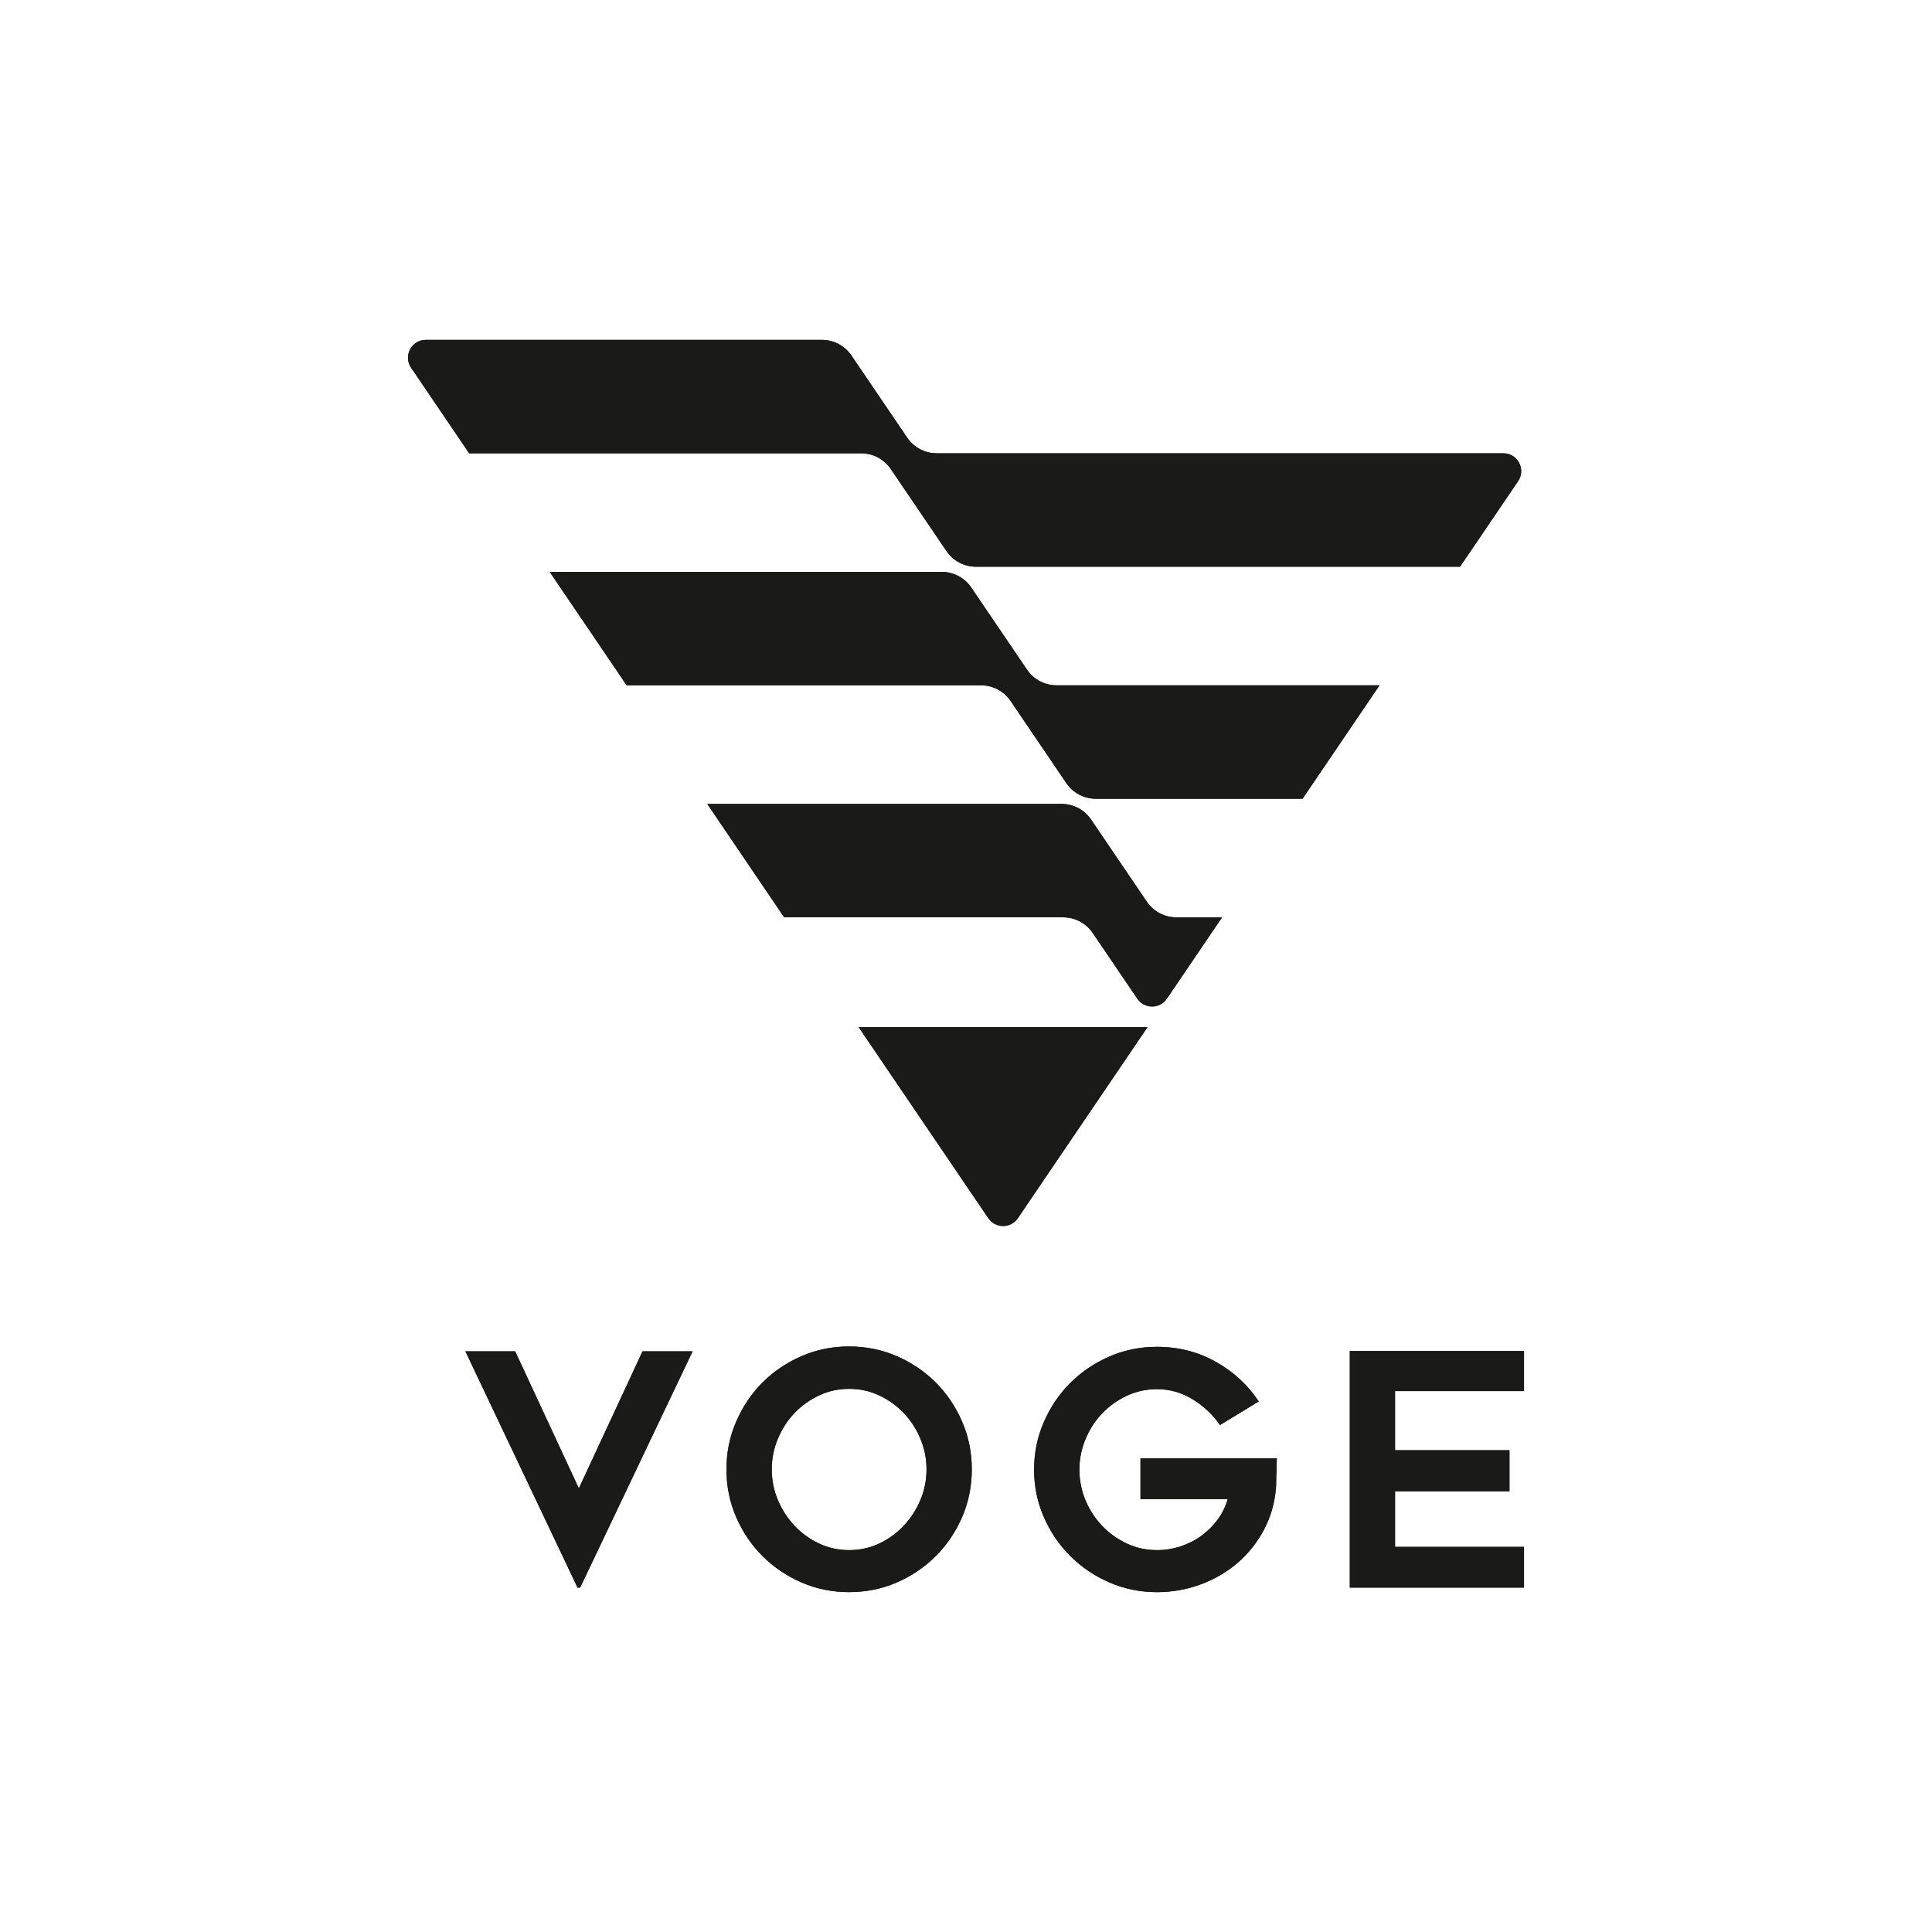 <?xml version="1.0" encoding="UTF-8"?>
<svg id="uuid-63a8d883-a527-4de6-93a8-99b717fc82a9" data-name="Layer 1" xmlns="http://www.w3.org/2000/svg" viewBox="0 0 1000 1000">
  <defs>
    <style>
      .uuid-e94d4f0e-9a60-445c-9009-ab18f6453be3 {
        fill: #1a1a18;
      }
    </style>
  </defs>
  <g>
    <g>
      <path class="uuid-e94d4f0e-9a60-445c-9009-ab18f6453be3" d="M444.46,531.67h149.48l-67.11,98.87c-3.66,5.39-11.61,5.39-15.27,0l-67.11-98.87Z"/>
      <path class="uuid-e94d4f0e-9a60-445c-9009-ab18f6453be3" d="M220.41,175.92h205.01c6.12,0,11.84,3.03,15.27,8.09l28.87,42.53c3.44,5.06,9.15,8.09,15.27,8.09h293.3c7.41,0,11.79,8.28,7.64,14.41l-30.07,44.3h-250.52c-6.12,0-11.84-3.03-15.27-8.09l-28.87-42.53c-3.44-5.06-9.15-8.09-15.27-8.09H242.85l-30.07-44.3c-4.16-6.13,.23-14.41,7.64-14.41Z"/>
      <path class="uuid-e94d4f0e-9a60-445c-9009-ab18f6453be3" d="M284.51,296.01h202.93c6.12,0,11.84,3.03,15.27,8.09l28.87,42.53c3.44,5.06,9.15,8.09,15.27,8.09h167.19s-39.85,58.71-39.85,58.71h-106.99c-6.12,0-11.84-3.03-15.27-8.09l-28.86-42.53c-3.44-5.06-9.15-8.09-15.27-8.09h-183.43l-39.85-58.72Z"/>
      <path class="uuid-e94d4f0e-9a60-445c-9009-ab18f6453be3" d="M366.07,416.11h183.39c6.12,0,11.84,3.03,15.27,8.09l28.87,42.53c3.44,5.06,9.15,8.09,15.27,8.09h23.66s-28.58,42.11-28.58,42.11c-3.66,5.39-11.61,5.39-15.27,0l-23.09-34.03c-3.44-5.06-9.15-8.09-15.27-8.09h-144.43s-39.81-58.71-39.81-58.71Z"/>
    </g>
    <path class="uuid-e94d4f0e-9a60-445c-9009-ab18f6453be3" d="M358.49,699.45l-58.22,122.29h-1.33l-58.05-122.29h25.76l32.96,70.94,32.96-70.94h25.92Z"/>
    <path class="uuid-e94d4f0e-9a60-445c-9009-ab18f6453be3" d="M439.43,824.08c-8.69,0-16.89-1.67-24.6-5.01-7.69-3.36-14.41-7.9-20.16-13.65-5.74-5.74-10.28-12.46-13.63-20.16-3.35-7.7-5.02-15.94-5.02-24.75s1.67-16.93,5.02-24.68c3.35-7.75,7.89-14.5,13.63-20.24,5.74-5.75,12.46-10.29,20.16-13.64,7.7-3.35,15.9-5.02,24.6-5.02s17.06,1.67,24.76,5.02c7.69,3.35,14.42,7.89,20.16,13.64,5.74,5.74,10.28,12.48,13.63,20.24,3.35,7.75,5.02,15.98,5.02,24.68s-1.67,17.05-5.02,24.75c-3.35,7.7-7.89,14.42-13.63,20.16-5.74,5.75-12.46,10.29-20.16,13.65-7.7,3.34-15.95,5.01-24.76,5.01Zm.08-105.22c-5.56,0-10.77,1.15-15.61,3.43-4.83,2.28-9.07,5.32-12.68,9.11-3.62,3.79-6.48,8.22-8.6,13.3-2.12,5.08-3.17,10.35-3.17,15.81s1.05,10.87,3.17,15.89c2.12,5.02,4.98,9.45,8.6,13.3,3.61,3.85,7.85,6.92,12.68,9.21,4.84,2.29,10.05,3.43,15.61,3.43s10.77-1.14,15.61-3.43c4.83-2.29,9.07-5.36,12.68-9.21,3.61-3.85,6.48-8.28,8.6-13.3,2.12-5.02,3.17-10.32,3.17-15.89s-1.05-10.73-3.17-15.81c-2.12-5.08-4.99-9.5-8.6-13.3-3.61-3.79-7.85-6.83-12.68-9.11-4.84-2.29-10.05-3.43-15.61-3.43Z"/>
    <path class="uuid-e94d4f0e-9a60-445c-9009-ab18f6453be3" d="M660.89,754.83c-.11,2.34-.17,4.51-.17,6.52-.1,1.79-.16,3.55-.16,5.27s-.06,3.05-.16,3.93c-.67,7.7-2.77,14.84-6.28,21.41-3.51,6.58-8.03,12.25-13.55,16.98-5.52,4.75-11.88,8.45-19.07,11.13-7.2,2.68-14.76,4.02-22.67,4.02-8.7,0-16.89-1.67-24.6-5.01-7.69-3.36-14.44-7.9-20.21-13.65-5.77-5.74-10.34-12.46-13.71-20.16-3.38-7.7-5.06-15.89-5.06-24.59s1.68-16.92,5.06-24.67c3.38-7.75,7.94-14.5,13.71-20.24,5.77-5.74,12.51-10.28,20.21-13.64,7.7-3.34,15.89-5.01,24.6-5.01,11.04,0,21.16,2.56,30.36,7.69,9.2,5.14,16.65,11.99,22.33,20.58l-20.08,12.21c-3.56-5.24-8.22-9.65-13.96-13.22-5.74-3.57-11.96-5.35-18.65-5.35-5.58,0-10.8,1.15-15.64,3.43-4.85,2.29-9.1,5.32-12.71,9.11-3.64,3.8-6.51,8.23-8.62,13.3-2.12,5.08-3.17,10.35-3.17,15.81s1.05,10.88,3.17,15.9c2.12,5.01,4.99,9.42,8.62,13.21,3.61,3.79,7.86,6.83,12.71,9.12,4.84,2.29,10.07,3.43,15.64,3.43,4.23,0,8.3-.64,12.21-1.93,3.9-1.28,7.48-3.09,10.72-5.43,3.22-2.34,6.04-5.13,8.45-8.36,2.39-3.24,4.15-6.81,5.27-10.71h-45.17v-21.08h70.59Z"/>
    <path class="uuid-e94d4f0e-9a60-445c-9009-ab18f6453be3" d="M722.08,720.03v30.61h59.22v21.25h-59.22v28.77h66.75v21.08h-90.17v-122.45h90.17v20.74h-66.75Z"/>
  </g>
  <g>
    <g>
      <path class="uuid-e94d4f0e-9a60-445c-9009-ab18f6453be3" d="M444.46,531.67h149.48l-67.11,98.87c-3.66,5.39-11.61,5.39-15.27,0l-67.11-98.87Z"/>
      <path class="uuid-e94d4f0e-9a60-445c-9009-ab18f6453be3" d="M220.41,175.92h205.01c6.12,0,11.84,3.03,15.27,8.09l28.87,42.53c3.44,5.06,9.15,8.09,15.27,8.09h293.3c7.41,0,11.79,8.28,7.64,14.41l-30.07,44.3h-250.52c-6.12,0-11.84-3.03-15.27-8.09l-28.87-42.53c-3.44-5.06-9.15-8.09-15.27-8.09H242.85l-30.07-44.3c-4.16-6.13,.23-14.41,7.64-14.41Z"/>
      <path class="uuid-e94d4f0e-9a60-445c-9009-ab18f6453be3" d="M284.51,296.01h202.93c6.12,0,11.84,3.03,15.27,8.09l28.87,42.53c3.44,5.06,9.15,8.09,15.27,8.09h167.19s-39.85,58.71-39.85,58.71h-106.99c-6.12,0-11.84-3.03-15.27-8.09l-28.86-42.53c-3.44-5.06-9.15-8.09-15.27-8.09h-183.43l-39.85-58.72Z"/>
      <path class="uuid-e94d4f0e-9a60-445c-9009-ab18f6453be3" d="M366.07,416.11h183.39c6.12,0,11.84,3.03,15.27,8.09l28.87,42.53c3.44,5.06,9.15,8.09,15.27,8.09h23.66s-28.58,42.11-28.58,42.11c-3.66,5.39-11.61,5.39-15.27,0l-23.09-34.03c-3.44-5.06-9.15-8.09-15.27-8.09h-144.43s-39.81-58.71-39.81-58.71Z"/>
    </g>
    <path class="uuid-e94d4f0e-9a60-445c-9009-ab18f6453be3" d="M358.49,699.45l-58.22,122.29h-1.33l-58.05-122.29h25.76l32.96,70.94,32.96-70.94h25.92Z"/>
    <path class="uuid-e94d4f0e-9a60-445c-9009-ab18f6453be3" d="M439.43,824.08c-8.69,0-16.89-1.67-24.6-5.01-7.69-3.36-14.41-7.9-20.16-13.65-5.74-5.74-10.28-12.46-13.63-20.16-3.35-7.7-5.02-15.94-5.02-24.75s1.67-16.93,5.02-24.68c3.35-7.75,7.89-14.5,13.63-20.24,5.74-5.75,12.46-10.29,20.16-13.64,7.7-3.35,15.9-5.02,24.6-5.02s17.06,1.67,24.76,5.02c7.69,3.35,14.42,7.89,20.16,13.64,5.74,5.74,10.28,12.48,13.63,20.24,3.35,7.75,5.02,15.98,5.02,24.68s-1.67,17.05-5.02,24.75c-3.35,7.7-7.89,14.42-13.63,20.16-5.74,5.75-12.46,10.29-20.16,13.65-7.7,3.34-15.95,5.01-24.76,5.01Zm.08-105.22c-5.56,0-10.77,1.15-15.61,3.43-4.83,2.28-9.07,5.32-12.68,9.11-3.62,3.79-6.48,8.22-8.6,13.3-2.12,5.08-3.17,10.35-3.17,15.81s1.05,10.87,3.17,15.89c2.12,5.02,4.98,9.45,8.6,13.3,3.61,3.85,7.85,6.92,12.68,9.21,4.84,2.29,10.05,3.43,15.61,3.43s10.77-1.14,15.61-3.43c4.83-2.29,9.07-5.36,12.68-9.21,3.61-3.85,6.48-8.28,8.6-13.3,2.12-5.02,3.17-10.32,3.17-15.89s-1.05-10.73-3.17-15.81c-2.12-5.08-4.99-9.5-8.6-13.3-3.61-3.79-7.85-6.83-12.68-9.11-4.84-2.29-10.05-3.43-15.61-3.43Z"/>
    <path class="uuid-e94d4f0e-9a60-445c-9009-ab18f6453be3" d="M660.89,754.83c-.11,2.34-.17,4.51-.17,6.52-.1,1.79-.16,3.55-.16,5.27s-.06,3.05-.16,3.93c-.67,7.7-2.77,14.84-6.28,21.41-3.51,6.58-8.03,12.25-13.55,16.98-5.52,4.75-11.88,8.45-19.07,11.13-7.2,2.68-14.76,4.02-22.67,4.02-8.7,0-16.89-1.67-24.6-5.01-7.69-3.36-14.44-7.9-20.21-13.65-5.77-5.74-10.34-12.46-13.71-20.16-3.38-7.7-5.06-15.89-5.06-24.59s1.68-16.92,5.06-24.67c3.38-7.75,7.94-14.5,13.71-20.24,5.77-5.74,12.51-10.28,20.21-13.64,7.7-3.34,15.89-5.01,24.6-5.01,11.04,0,21.16,2.56,30.36,7.69,9.2,5.14,16.65,11.99,22.33,20.58l-20.08,12.21c-3.56-5.24-8.22-9.65-13.96-13.22-5.74-3.57-11.96-5.35-18.65-5.35-5.58,0-10.8,1.15-15.64,3.43-4.85,2.29-9.1,5.32-12.71,9.11-3.64,3.8-6.51,8.23-8.62,13.3-2.12,5.08-3.17,10.35-3.17,15.81s1.05,10.88,3.17,15.9c2.12,5.01,4.99,9.42,8.62,13.21,3.61,3.79,7.86,6.83,12.71,9.12,4.84,2.29,10.07,3.43,15.64,3.43,4.23,0,8.3-.64,12.21-1.93,3.9-1.28,7.48-3.09,10.72-5.43,3.22-2.34,6.04-5.13,8.45-8.36,2.39-3.24,4.15-6.81,5.27-10.71h-45.17v-21.08h70.59Z"/>
    <path class="uuid-e94d4f0e-9a60-445c-9009-ab18f6453be3" d="M722.08,720.03v30.61h59.22v21.25h-59.22v28.77h66.75v21.08h-90.17v-122.45h90.17v20.74h-66.75Z"/>
  </g>
</svg>